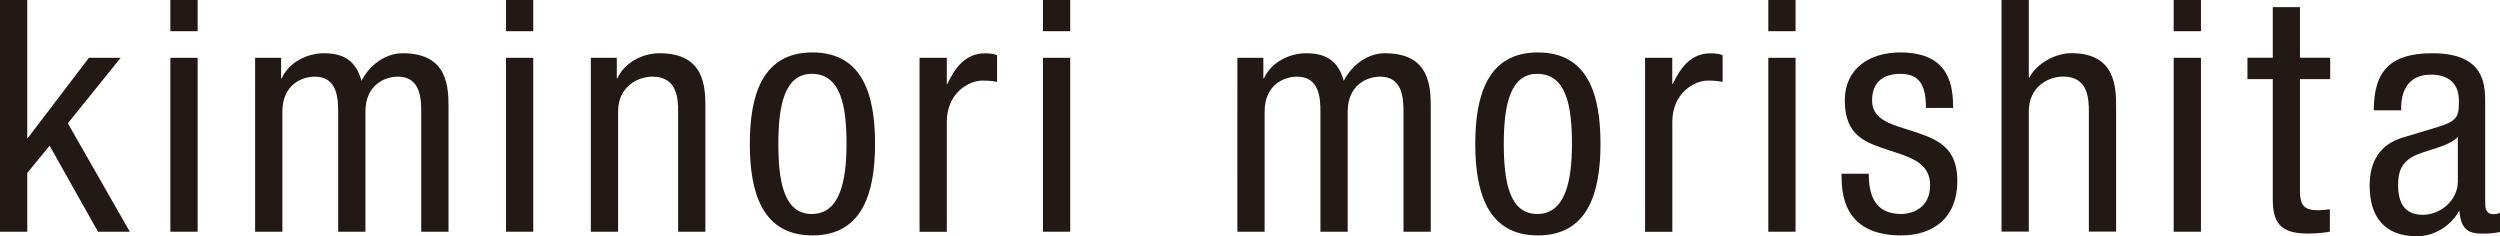 <?xml version="1.0" encoding="UTF-8"?>
<svg id="_レイヤー_2" data-name="レイヤー 2" xmlns="http://www.w3.org/2000/svg" viewBox="0 0 311.81 29.46">
  <defs>
    <style>
      .cls-1 {
        fill: #221815;
      }
    </style>
  </defs>
  <g id="_レイヤー_1-2" data-name="レイヤー 1">
    <g>
      <polygon class="cls-1" points="16.19 28.9 12.22 28.9 6.19 18.17 3.4 21.57 3.4 28.9 0 28.9 0 0 3.4 0 3.4 17.2 3.48 17.2 11.09 7.21 15.05 7.21 8.46 15.38 16.19 28.9"/>
      <path class="cls-1" d="M21.25,0h3.4v3.89h-3.4V0ZM21.25,7.21h3.4v21.69h-3.4V7.21Z"/>
      <path class="cls-1" d="M31.82,7.21h3.24v2.55h.08c.89-1.98,3.15-3.12,5.26-3.12,2.51,0,4.01.97,4.69,3.44.97-1.9,2.91-3.44,5.14-3.44,5.71,0,5.71,4.33,5.71,6.88v15.38h-3.4v-14.97c0-1.66-.12-4.37-2.91-4.37-1.58,0-4.05.97-4.05,4.37v14.97h-3.4v-14.97c0-1.66-.12-4.37-2.91-4.37-1.58,0-4.05.97-4.05,4.37v14.97h-3.4V7.21Z"/>
      <path class="cls-1" d="M63.11,0h3.4v3.89h-3.4V0ZM63.11,7.21h3.4v21.69h-3.4V7.21Z"/>
      <path class="cls-1" d="M73.69,7.21h3.24v2.55h.08c.89-1.98,3.16-3.12,5.26-3.12,5.71,0,5.71,4.33,5.71,6.88v15.38h-3.4v-14.97c0-1.66-.12-4.37-3.2-4.37-1.82,0-4.29,1.21-4.29,4.37v14.97h-3.4V7.21Z"/>
      <path class="cls-1" d="M101.33,6.54c6.27,0,7.81,5.3,7.81,11.41s-1.58,11.41-7.81,11.41-7.81-5.3-7.81-11.41,1.58-11.41,7.81-11.41M105.58,17.95c0-4.69-.69-8.74-4.33-8.74-3.44,0-4.17,4.05-4.17,8.74s.69,8.74,4.17,8.74,4.33-4.05,4.33-8.74"/>
      <path class="cls-1" d="M114.69,7.21h3.4v3.24h.08c.97-2.06,2.27-3.8,4.69-3.8.69,0,1.17.08,1.5.24v3.32c-.32-.04-.73-.16-1.82-.16-1.7,0-4.45,1.54-4.45,5.14v13.72h-3.4V7.21Z"/>
      <path class="cls-1" d="M130.08,0h3.4v3.89h-3.4V0ZM130.08,7.21h3.4v21.69h-3.4V7.21Z"/>
      <path class="cls-1" d="M191.81,6.54c6.27,0,7.81,5.3,7.81,11.41s-1.58,11.41-7.81,11.41-7.81-5.3-7.81-11.41,1.58-11.41,7.81-11.41M196.06,17.95c0-4.69-.69-8.74-4.33-8.74-3.44,0-4.17,4.05-4.17,8.74s.69,8.74,4.17,8.74,4.33-4.05,4.33-8.74"/>
      <path class="cls-1" d="M205.17,7.21h3.4v3.24h.08c.97-2.06,2.27-3.8,4.7-3.8.69,0,1.17.08,1.5.24v3.32c-.32-.04-.73-.16-1.82-.16-1.7,0-4.45,1.54-4.45,5.14v13.72h-3.4V7.21Z"/>
      <path class="cls-1" d="M220.55,0h3.4v3.89h-3.4V0ZM220.55,7.21h3.4v21.69h-3.4V7.21Z"/>
      <path class="cls-1" d="M154.33,7.21h3.24v2.55h.08c.89-1.98,3.15-3.12,5.26-3.12,2.51,0,4.01.97,4.69,3.44.97-1.9,2.91-3.44,5.14-3.44,5.71,0,5.71,4.33,5.71,6.88v15.38h-3.4v-14.97c0-1.66-.12-4.37-2.91-4.37-1.58,0-4.05.97-4.05,4.37v14.97h-3.4v-14.97c0-1.66-.12-4.37-2.91-4.37-1.58,0-4.05.97-4.05,4.37v14.97h-3.4V7.21Z"/>
      <path class="cls-1" d="M240.21,13.46c0-2.75-.73-4.25-3.2-4.25-1.09,0-3.52.28-3.52,3.32,0,2.55,2.67,3.04,5.34,3.92,2.63.89,5.3,1.82,5.3,6.11,0,4.57-2.95,6.8-7,6.8-7.37,0-7.45-5.46-7.45-7.69h3.4c0,2.63.73,5.02,4.05,5.02,1.09,0,3.6-.53,3.6-3.6,0-2.91-2.67-3.52-5.3-4.41-2.63-.89-5.34-1.66-5.34-6.15,0-4.05,3.16-5.99,6.92-5.99,6.31,0,6.56,4.37,6.6,6.92h-3.4Z"/>
      <path class="cls-1" d="M249.64,0h3.4v9.67h.08c.89-1.78,3.28-3.04,5.22-3.04,5.59,0,5.59,4.33,5.59,6.88v15.38h-3.4v-14.97c0-1.66-.12-4.37-3.2-4.37-1.82,0-4.29,1.21-4.29,4.37v14.97h-3.4V0Z"/>
      <path class="cls-1" d="M271.11,0h3.4v3.89h-3.4V0ZM271.11,7.21h3.4v21.69h-3.4V7.21Z"/>
      <path class="cls-1" d="M283.46.89h3.4v6.31h3.77v2.67h-3.77v13.92c0,1.74.45,2.43,2.23,2.43.73,0,1.13-.08,1.5-.12v2.79c-.45.08-1.34.24-2.75.24-3.52,0-4.37-1.46-4.37-4.29v-14.97h-3.16v-2.67h3.16V.89Z"/>
      <path class="cls-1" d="M296.07,13.76c0-4.94,2.1-7.12,7.29-7.12,6.6,0,6.6,3.97,6.6,6.23v12.1c0,.89,0,1.74,1.05,1.74.44,0,.65-.08.81-.2v2.43c-.24.04-1.13.2-1.98.2-1.29,0-2.91,0-3.08-2.79h-.08c-1.09,1.94-3.2,3.12-5.22,3.12-4.05,0-5.91-2.43-5.91-6.31,0-3.04,1.29-5.14,4.09-5.99l4.57-1.38c2.47-.77,2.47-1.46,2.47-3.28,0-2.02-1.21-3.2-3.48-3.2-3.72,0-3.72,3.48-3.72,4.25v.2h-3.4ZM306.55,17.08c-1.25,1.33-4.25,1.62-5.79,2.55-1.09.69-1.66,1.54-1.66,3.44,0,2.18.77,3.72,3.08,3.72s4.37-1.9,4.37-4.13v-5.58Z"/>
    </g>
  </g>
</svg>